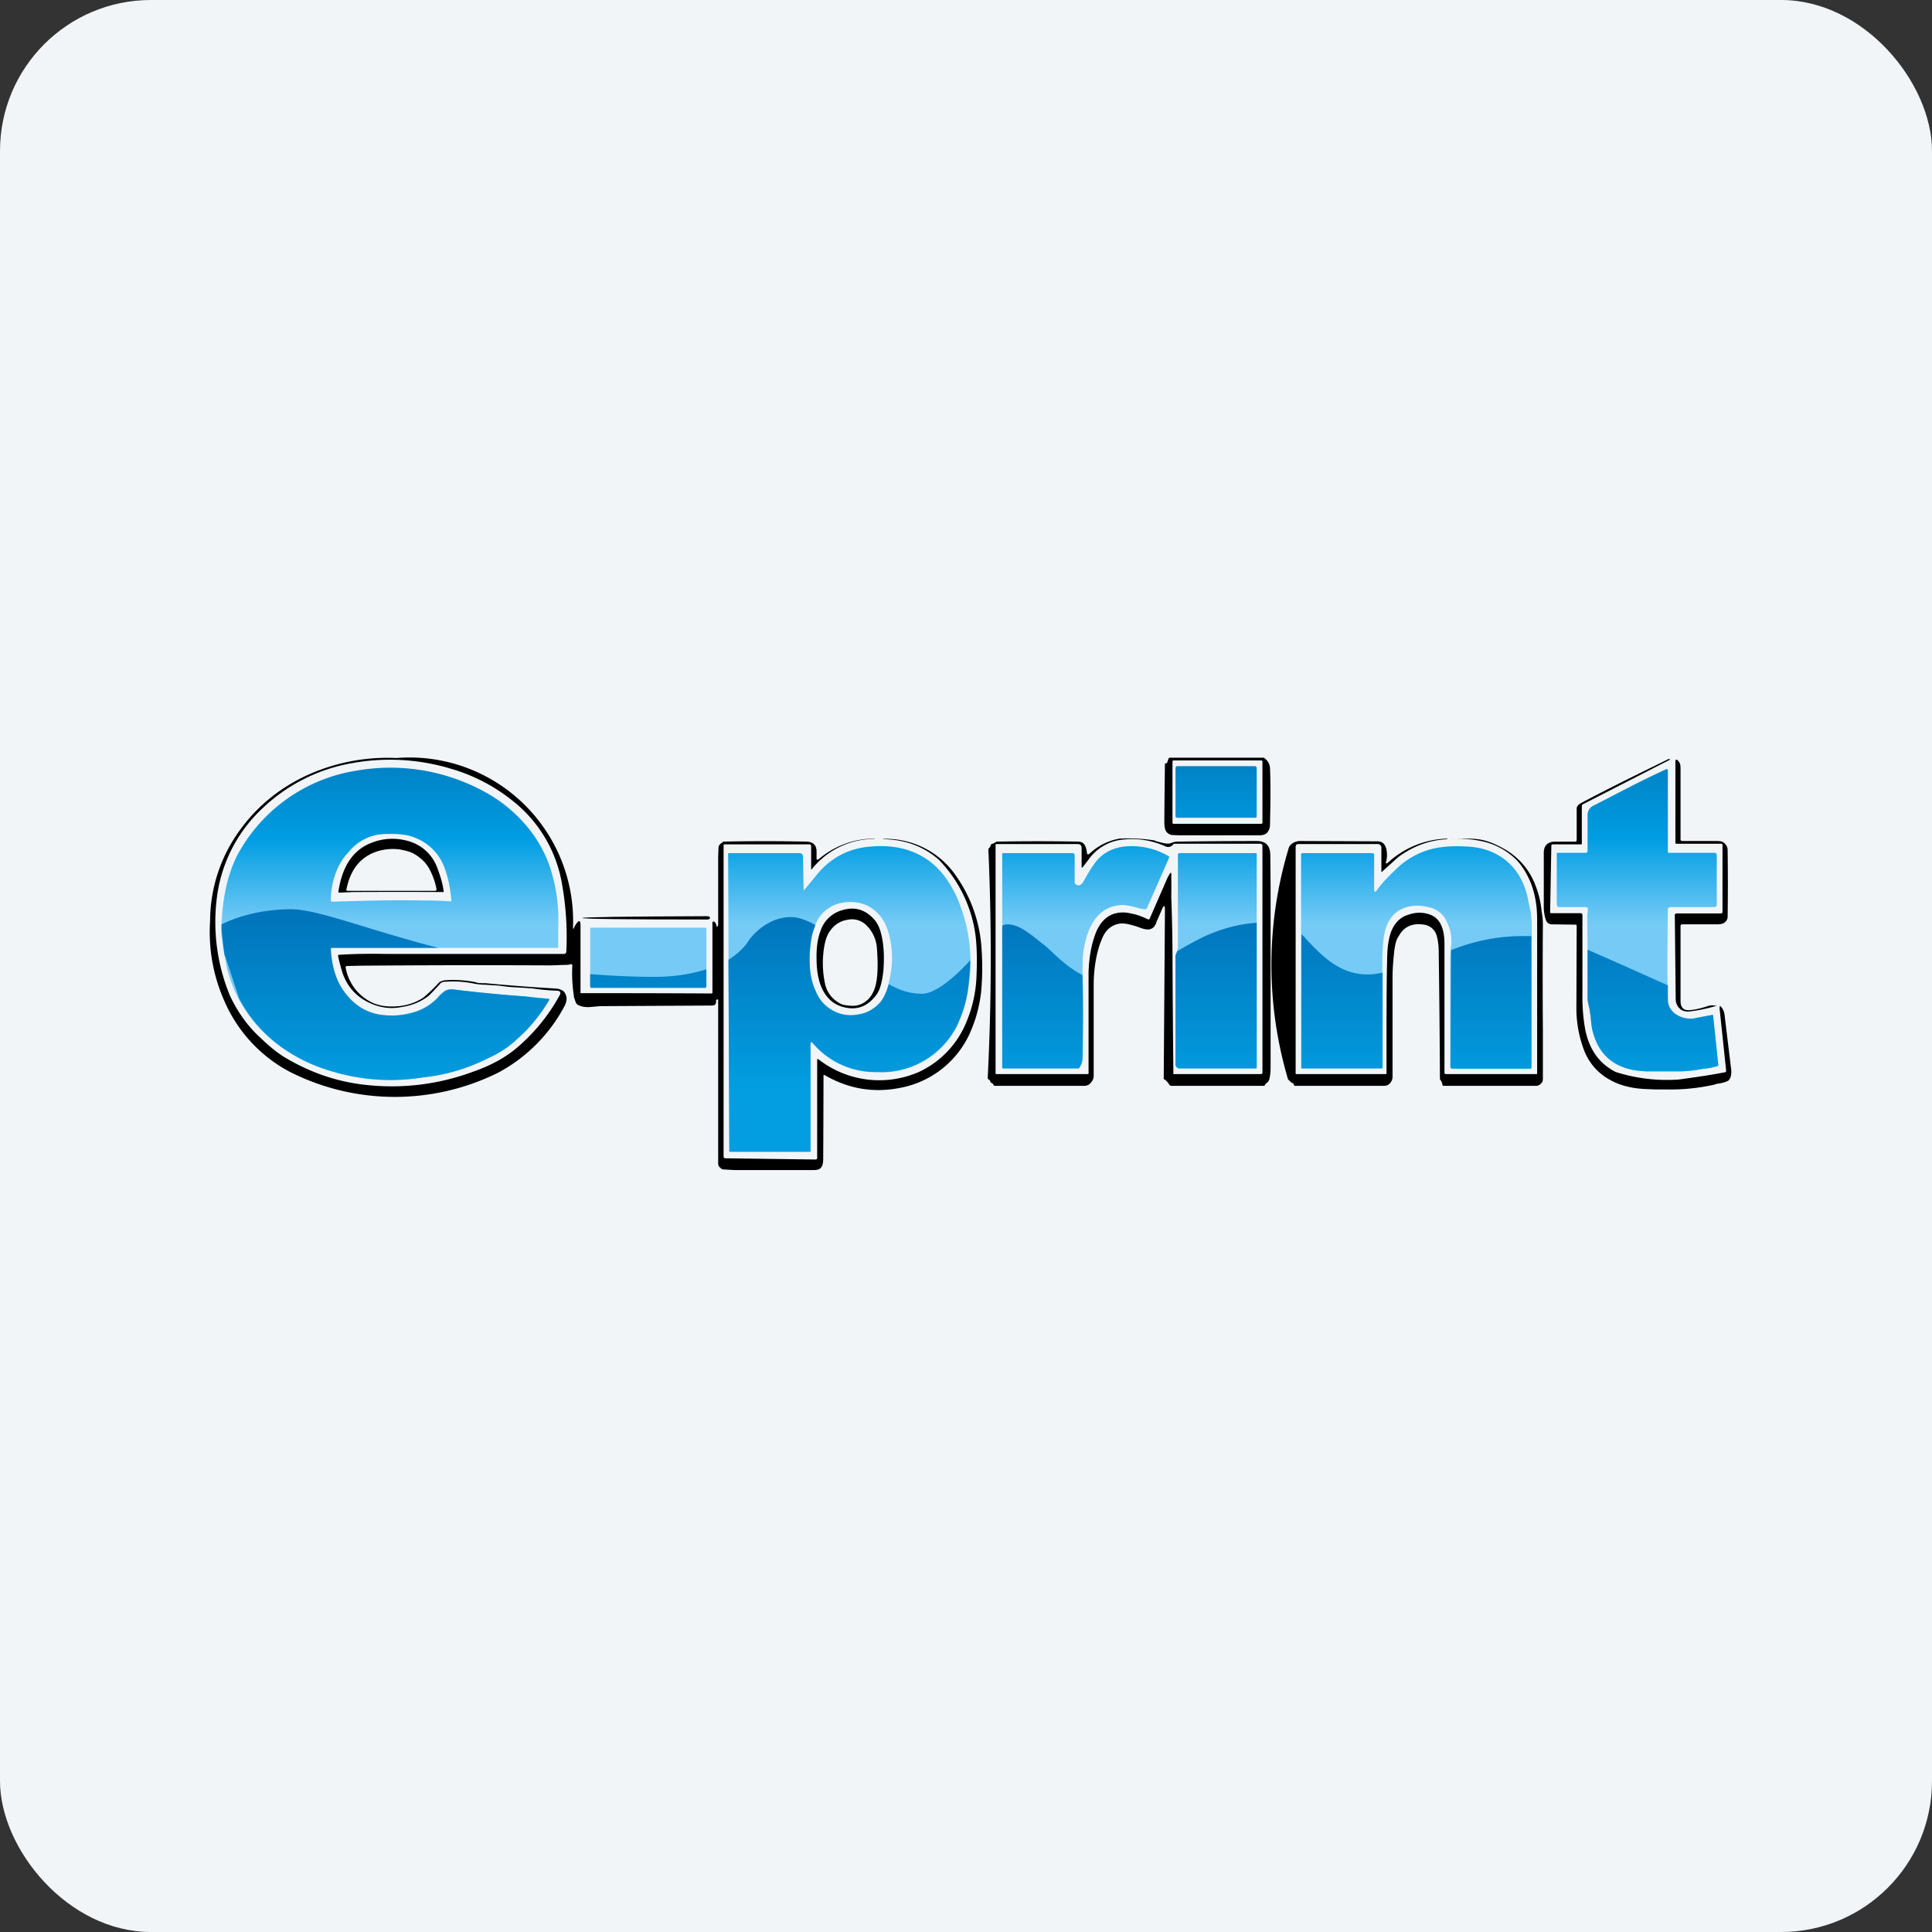 <!-- by FastBull --><svg xmlns="http://www.w3.org/2000/svg" width="64" height="64" viewBox="0 0 64 64"><rect x="0" y="0" width="64" height="64" fill="#333333" stroke="none"/><rect x="0" y="0" width="64" height="64" rx="5" ry="5" fill="#f1f5f8" /><path fill="#f1f5f8" d="M 2.75,2 L 61.55,2 L 61.55,60.80 L 2.75,60.80 L 2.75,2" /><path d="M 51.35,30.21 C 51.35,30.23 51.35,30.25 51.39,30.25 L 52.35,30.25 C 52.39,30.25 52.42,30.27 52.42,30.31 L 52.42,33.04 C 52.42,33.41 52.45,33.77 52.52,34.14 C 52.66,34.79 52.99,35.24 53.52,35.51 A 5.58,5.58 0 0,0 55.62,35.76 C 56.12,35.69 56.63,35.62 57.14,35.52 C 57.17,35.52 57.18,35.50 57.18,35.46 L 56.97,33.47 C 56.95,33.29 56.98,33.28 57.08,33.45 C 57.11,33.51 57.13,33.59 57.14,33.72 L 57.35,35.45 C 57.36,35.61 57.33,35.73 57.25,35.80 A 1.03,1.03 0 0,1 56.88,35.90 L 56.79,35.93 A 6.69,6.69 0 0,1 55.20,36.09 L 54.84,36.09 L 54.62,36.08 C 54.13,36.07 53.70,35.98 53.33,35.77 A 1.87,1.87 0 0,1 52.47,34.78 A 3.92,3.92 0 0,1 52.22,33.38 L 52.23,30.68 C 52.23,30.64 52.22,30.63 52.18,30.63 L 51.42,30.62 A 0.21,0.21 0 0,1 51.21,30.48 A 1.41,1.41 0 0,1 51.14,30.07 L 51.14,28.25 C 51.14,28.01 51.27,27.88 51.52,27.88 L 52.18,27.88 C 52.21,27.88 52.23,27.86 52.23,27.83 L 52.23,26.82 C 52.22,26.73 52.27,26.66 52.36,26.61 C 53.22,26.15 54.20,25.67 55.28,25.14 L 55.31,25.15 L 55.33,25.16 L 52.46,26.63 A 0.08,0.08 0 0,0 52.40,26.71 L 52.40,27.95 C 52.40,27.96 52.40,27.97 52.38,27.97 L 51.44,27.97 C 51.40,27.97 51.39,27.99 51.39,28.02 L 51.35,30.22 L 51.35,30.21" /><path fill-rule="evenodd" d="M 27.10,28.46 C 27.07,28.49 27.05,28.48 27.05,28.45 L 27.05,28.21 C 27.05,28 26.94,27.89 26.73,27.88 A 63.21,63.21 0 0,0 23.95,27.88 L 23.93,27.91 A 0.37,0.37 0 0,0 23.83,27.99 A 0.26,0.26 0 0,0 23.80,28.12 L 23.79,28.40 L 23.79,30.58 C 23.79,30.62 23.79,30.66 23.77,30.69 C 23.75,30.71 23.74,30.71 23.74,30.69 C 23.73,30.62 23.71,30.58 23.67,30.54 A 0.03,0.03 0 0,0 23.63,30.53 C 23.61,30.53 23.60,30.55 23.60,30.56 L 23.60,32.87 C 23.60,32.90 23.60,32.91 23.57,32.91 A 631.14,631.14 0 0,0 19.23,32.90 L 19.23,30.65 C 19.23,30.49 19.18,30.47 19.09,30.60 A 0.67,0.67 0 0,0 19.01,30.75 L 19.01,30.76 L 18.98,30.76 A 5.42,5.42 0 0,0 13.13,25.11 A 6.43,6.43 0 0,0 10.13,25.70 C 9.24,26.12 8.49,26.73 7.91,27.55 A 5.12,5.12 0 0,0 6.96,30.51 A 5.60,5.60 0 0,0 7.42,33.13 A 4.81,4.81 0 0,0 9.57,35.49 A 7.70,7.70 0 0,0 16.51,35.53 A 5.34,5.34 0 0,0 18.71,33.31 C 18.79,33.14 18.79,33 18.69,32.86 C 18.65,32.81 18.58,32.78 18.47,32.75 A 62.34,62.34 0 0,1 16.09,32.57 C 15.94,32.57 15.83,32.57 15.77,32.54 A 3.75,3.75 0 0,0 14.78,32.47 A 0.45,0.45 0 0,0 14.55,32.54 A 5.42,5.42 0 0,1 14.02,33.05 C 13.70,33.26 13.33,33.35 12.94,33.34 C 12.73,33.34 12.55,33.30 12.39,33.24 A 1.58,1.58 0 0,1 11.45,32.05 C 11.45,32.02 11.46,32 11.50,32 L 11.93,31.99 A 487.62,487.62 0 0,1 18.27,31.98 A 42.20,42.20 0 0,1 18.83,31.96 L 18.90,31.94 C 18.94,31.94 18.96,31.95 18.96,31.99 C 18.94,32.32 18.96,32.66 19.01,32.99 L 19.01,33.02 L 19.07,33.20 C 19.09,33.25 19.12,33.28 19.17,33.30 C 19.28,33.35 19.40,33.37 19.54,33.36 L 19.88,33.33 L 23.58,33.31 C 23.69,33.31 23.73,33.26 23.72,33.15 C 23.72,33.13 23.73,33.11 23.75,33.11 L 23.77,33.11 C 23.79,33.11 23.79,33.11 23.79,33.13 L 23.79,38.54 C 23.79,38.59 23.81,38.65 23.86,38.68 C 23.89,38.72 23.93,38.74 23.98,38.74 L 24.33,38.76 L 26.95,38.76 C 27.09,38.76 27.17,38.73 27.21,38.66 C 27.25,38.61 27.27,38.52 27.27,38.37 A 726.74,726.74 0 0,0 27.28,35.61 L 27.31,35.61 C 28.10,36.07 28.93,36.21 29.80,36.04 A 3.17,3.17 0 0,0 32.19,34.08 C 32.35,33.69 32.45,33.29 32.50,32.87 C 32.55,32.33 32.55,31.79 32.50,31.24 A 4.70,4.70 0 0,0 31.66,29 A 2.81,2.81 0 0,0 29.24,27.79 L 29.27,27.80 C 29.98,27.81 30.60,28.04 31.10,28.48 A 4.44,4.44 0 0,1 32.32,31.02 C 32.36,31.38 32.37,31.80 32.35,32.28 A 4.34,4.34 0 0,1 32.02,33.84 A 3.12,3.12 0 0,1 30.44,35.51 A 3.27,3.27 0 0,1 27.10,35.08 L 27.08,35.08 L 27.07,35.10 L 27.07,38.35 C 27.07,38.39 27.05,38.41 27.01,38.41 L 24.03,38.37 C 23.99,38.37 23.97,38.35 23.97,38.31 L 23.97,28 C 23.97,27.98 23.98,27.97 24,27.97 L 26.80,27.97 C 26.85,27.97 26.87,27.99 26.87,28.03 L 26.87,28.76 C 26.87,28.81 26.88,28.82 26.91,28.77 A 2.66,2.66 0 0,1 28.98,27.79 L 28.97,27.79 L 28.97,27.78 A 2.84,2.84 0 0,0 27.10,28.48 L 27.10,28.46 M 11.20,31.67 C 11.20,31.64 11.20,31.63 11.23,31.63 C 11.66,31.60 12.18,31.59 12.78,31.60 L 18.68,31.60 C 18.73,31.60 18.76,31.57 18.76,31.52 A 9.91,9.91 0 0,0 18.62,29.30 A 4.45,4.45 0 0,0 17.06,26.59 C 16.43,26.07 15.72,25.69 14.92,25.46 A 6.98,6.98 0 0,0 11.72,25.27 A 5.72,5.72 0 0,0 8.67,26.80 A 4.86,4.86 0 0,0 7.20,29.62 A 6.39,6.39 0 0,0 7.62,32.99 C 7.88,33.54 8.22,34.01 8.63,34.38 C 8.94,34.68 9.20,34.88 9.39,35 C 10.23,35.51 11.11,35.82 12.04,35.93 C 13.30,36.08 14.54,35.93 15.73,35.48 C 16.27,35.29 16.74,35.03 17.11,34.72 A 6.13,6.13 0 0,0 18.55,32.95 A 0.09,0.09 0 0,0 18.55,32.86 A 0.08,0.08 0 0,0 18.48,32.82 A 7.37,7.37 0 0,1 17.62,32.74 L 17.15,32.71 A 4.83,4.83 0 0,1 16.54,32.65 L 16.06,32.62 C 15.93,32.62 15.78,32.60 15.64,32.57 A 3.50,3.50 0 0,0 14.78,32.52 C 14.68,32.52 14.61,32.54 14.58,32.59 C 14.37,32.82 14.25,32.94 14.21,32.98 C 13.94,33.19 13.64,33.31 13.30,33.36 C 12.95,33.43 12.62,33.38 12.33,33.26 C 11.84,33.06 11.52,32.72 11.35,32.24 C 11.30,32.07 11.24,31.88 11.20,31.67 L 11.20,31.67" /><path d="M 57.01,27.95 L 55.53,27.95 C 55.51,27.95 55.50,27.95 55.50,27.91 L 55.50,25.23 C 55.50,25.16 55.52,25.15 55.57,25.18 C 55.61,25.22 55.64,25.26 55.66,25.32 L 55.67,25.43 L 55.67,27.80 C 55.67,27.84 55.69,27.86 55.73,27.86 L 56.87,27.86 C 56.97,27.86 57.04,27.87 57.08,27.90 C 57.13,27.93 57.16,27.97 57.19,28.01 C 57.21,28.05 57.23,28.09 57.23,28.16 A 78.48,78.48 0 0,1 57.23,30.39 A 0.26,0.26 0 0,1 57.08,30.59 A 0.65,0.65 0 0,1 56.85,30.62 L 55.72,30.62 C 55.69,30.62 55.67,30.64 55.67,30.68 L 55.67,33.16 C 55.67,33.38 55.78,33.49 56,33.46 C 56.21,33.44 56.42,33.38 56.63,33.31 A 0.53,0.53 0 0,1 56.79,33.31 C 56.88,33.31 56.89,33.31 56.79,33.34 A 5.19,5.19 0 0,1 55.93,33.51 A 0.47,0.47 0 0,1 55.69,33.45 C 55.58,33.37 55.51,33.25 55.51,33.09 L 55.48,30.32 C 55.48,30.28 55.50,30.26 55.54,30.26 L 57,30.26 C 57.05,30.26 57.06,30.23 57.06,30.19 L 57.06,27.99 C 57.06,27.97 57.05,27.95 57.01,27.95 L 57.01,27.95" /><path fill-rule="evenodd" d="M 38.71,25.13 L 38.66,25.27 L 38.63,25.29 L 38.59,25.29 A 263.27,263.27 0 0,0 38.57,27.22 C 38.57,27.38 38.59,27.48 38.63,27.54 C 38.67,27.60 38.73,27.64 38.81,27.66 L 39.04,27.67 L 41.72,27.67 C 41.82,27.67 41.90,27.65 41.96,27.60 A 0.39,0.39 0 0,0 42.07,27.31 C 42.09,26.48 42.09,25.86 42.07,25.44 A 0.42,0.42 0 0,0 41.89,25.12 A 0.06,0.06 0 0,0 41.86,25.10 L 38.77,25.10 A 0.05,0.05 0 0,0 38.71,25.13 M 41.78,27.29 C 41.81,27.29 41.82,27.27 41.82,27.25 L 41.82,25.24 C 41.82,25.21 41.81,25.19 41.78,25.19 L 38.88,25.19 C 38.85,25.19 38.84,25.21 38.84,25.24 L 38.84,27.25 C 38.84,27.27 38.85,27.29 38.88,27.29 L 41.78,27.29 L 41.78,27.29" /><path d="M 50.92,35.56 L 50.92,30.67 C 50.92,30.41 50.92,30.18 50.89,29.97 C 50.85,29.66 50.77,29.36 50.64,29.09 C 50.50,28.80 50.33,28.55 50.11,28.37 A 2.31,2.31 0 0,0 49.06,27.86 A 3.87,3.87 0 0,0 48.02,27.79 C 48.44,27.77 48.77,27.77 49.02,27.81 C 49.28,27.85 49.58,27.97 49.91,28.17 A 2.31,2.31 0 0,1 50.86,29.32 A 3.11,3.11 0 0,1 51.07,30.21 C 51.10,30.36 51.11,30.50 51.11,30.62 A 231.61,231.61 0 0,0 51.11,34.14 L 51.11,35.73 C 51.11,35.79 51.10,35.85 51.05,35.89 A 0.21,0.21 0 0,1 50.89,35.97 L 47.82,35.97 C 47.80,35.97 47.78,35.95 47.78,35.93 A 0.26,0.26 0 0,0 47.70,35.76 A 458.37,458.37 0 0,0 47.66,31.58 C 47.66,31.35 47.64,31.16 47.59,30.99 A 0.50,0.50 0 0,0 47.17,30.63 C 46.78,30.57 46.50,30.70 46.33,31.02 C 46.25,31.13 46.22,31.27 46.19,31.48 C 46.15,31.83 46.13,32.12 46.13,32.39 L 46.13,35.67 C 46.13,35.75 46.10,35.82 46.05,35.88 A 0.27,0.27 0 0,1 45.84,35.97 L 42.90,35.97 C 42.88,35.97 42.87,35.96 42.86,35.94 C 42.86,35.90 42.84,35.89 42.82,35.88 A 0.11,0.11 0 0,1 42.78,35.86 L 42.67,35.76 A 13.33,13.33 0 0,1 42.68,28.13 C 42.70,28.03 42.76,27.97 42.84,27.92 A 0.47,0.47 0 0,1 43.07,27.86 L 45.63,27.87 C 45.79,27.87 45.88,27.96 45.92,28.11 C 45.96,28.27 45.95,28.41 45.92,28.53 C 45.89,28.61 45.92,28.62 45.97,28.58 L 46.10,28.47 A 3.02,3.02 0 0,1 47.94,27.78 L 47.94,27.80 C 47.33,27.83 46.79,28.04 46.31,28.40 L 45.79,28.87 C 45.77,28.89 45.76,28.89 45.76,28.87 L 45.76,28.07 A 0.12,0.12 0 0,0 45.72,27.99 A 0.12,0.12 0 0,0 45.63,27.96 L 43.02,27.96 C 42.95,27.96 42.92,27.99 42.92,28.05 L 42.92,35.56 C 42.92,35.57 42.93,35.58 42.95,35.58 L 45.89,35.58 C 45.92,35.58 45.93,35.58 45.93,35.55 C 45.93,33.76 45.93,32.52 45.95,31.84 C 45.95,31.45 45.99,31.15 46.06,30.93 C 46.17,30.59 46.38,30.38 46.66,30.30 A 1.04,1.04 0 0,1 47.38,30.30 C 47.69,30.42 47.84,30.73 47.85,31.22 L 47.85,35.54 C 47.85,35.57 47.87,35.58 47.90,35.58 L 50.89,35.58 C 50.91,35.58 50.92,35.58 50.92,35.56" /><path fill-rule="evenodd" d="M 32.83,35.87 L 32.85,35.87 L 32.90,35.91 L 32.91,35.94 C 32.92,35.96 32.94,35.97 32.96,35.97 L 35.92,35.97 C 36,35.97 36.08,35.94 36.14,35.86 A 0.32,0.32 0 0,0 36.23,35.64 L 36.23,32.63 C 36.23,32.14 36.30,31.68 36.44,31.26 C 36.50,31.11 36.55,30.98 36.61,30.90 A 0.70,0.70 0 0,1 37.16,30.59 C 37.31,30.59 37.52,30.64 37.79,30.74 C 37.93,30.79 38.03,30.80 38.10,30.78 C 38.20,30.75 38.27,30.68 38.31,30.54 L 38.48,30.15 C 38.56,29.96 38.59,29.97 38.59,30.17 L 38.55,35.72 C 38.55,35.74 38.55,35.75 38.58,35.76 C 38.64,35.80 38.69,35.86 38.75,35.95 L 38.79,35.97 L 41.86,35.97 C 41.88,35.97 41.90,35.96 41.90,35.94 L 41.92,35.91 L 41.95,35.88 A 0.20,0.20 0 0,0 42.05,35.74 C 42.08,35.62 42.09,35.49 42.09,35.36 L 42.09,29.36 L 42.08,28.30 C 42.07,28.01 41.93,27.86 41.63,27.86 A 206.96,206.96 0 0,0 38.94,27.88 L 38.78,27.93 C 38.69,27.97 38.52,27.93 38.28,27.86 L 38.24,27.84 A 5.58,5.58 0 0,0 37.09,27.78 C 36.69,27.85 36.35,28.03 36.07,28.30 L 36.04,28.30 A 0.03,0.03 0 0,1 36.01,28.28 C 35.99,28.10 35.95,27.99 35.88,27.93 A 0.27,0.27 0 0,0 35.74,27.88 A 72.03,72.03 0 0,0 33.01,27.88 A 0.48,0.48 0 0,1 32.85,27.96 A 0.05,0.05 0 0,0 32.82,28 A 0.27,0.27 0 0,1 32.74,28.12 A 80.11,80.11 0 0,1 32.72,35.70 C 32.72,35.73 32.73,35.75 32.75,35.76 C 32.79,35.78 32.81,35.81 32.81,35.85 L 32.83,35.87 L 32.83,35.87 M 38.71,29.02 C 38.78,28.87 38.81,28.87 38.80,29.04 A 17.54,17.54 0 0,1 38.80,29.70 C 38.83,30.55 38.84,31.21 38.84,31.68 A 606.22,606.22 0 0,0 38.87,35.58 L 41.76,35.58 C 41.80,35.58 41.82,35.57 41.82,35.53 L 41.82,28.02 C 41.82,27.98 41.79,27.95 41.75,27.95 L 38.91,27.95 C 38.89,27.95 38.87,27.96 38.86,27.98 C 38.79,28.06 38.69,28.08 38.59,28.03 A 2.68,2.68 0 0,0 37.22,27.81 A 1.58,1.58 0 0,0 36.07,28.46 L 35.88,28.71 C 35.84,28.76 35.83,28.75 35.83,28.69 L 35.83,28.09 C 35.83,28 35.78,27.96 35.69,27.96 L 33.02,27.96 C 32.99,27.96 32.98,27.96 32.98,27.99 L 32.98,35.57 L 33,35.58 L 36.02,35.58 C 36.05,35.58 36.06,35.58 36.06,35.55 L 36.06,32.19 C 36.08,31.68 36.16,31.23 36.33,30.83 C 36.46,30.55 36.64,30.36 36.90,30.27 A 1.05,1.05 0 0,1 37.46,30.26 C 37.65,30.29 37.83,30.36 38.02,30.45 C 38.05,30.47 38.08,30.45 38.09,30.42 L 38.70,29.02 L 38.71,29.02 M 11.47,29.56 L 11.70,29.55 A 269.08,269.08 0 0,1 14.70,29.55 C 14.67,29.28 14.59,29.03 14.49,28.76 A 1.43,1.43 0 0,0 13.44,27.84 A 1.86,1.86 0 0,0 12.33,27.91 C 11.70,28.14 11.34,28.69 11.21,29.53 C 11.21,29.55 11.21,29.57 11.24,29.57 L 11.48,29.56 L 11.46,29.56 M 13.96,28.46 C 13.86,28.37 13.75,28.30 13.65,28.25 C 13.32,28.12 13,28.09 12.66,28.16 C 12.32,28.23 12.03,28.40 11.82,28.66 C 11.65,28.88 11.54,29.14 11.48,29.45 C 11.46,29.49 11.48,29.51 11.52,29.51 L 14.40,29.51 C 14.45,29.51 14.46,29.49 14.46,29.45 A 2.32,2.32 0 0,0 14.21,28.76 C 14.15,28.66 14.07,28.55 13.96,28.46 L 13.96,28.46" /><path d="M 23.52,30.40 C 23.52,30.44 23.49,30.46 23.41,30.46 C 20.66,30.46 19.29,30.44 19.29,30.41 C 19.29,30.38 20.66,30.36 23.41,30.35 C 23.49,30.35 23.52,30.37 23.52,30.40 L 23.52,30.40" /><path fill-rule="evenodd" d="M 29.16,32.69 C 29.24,32.44 29.28,32.12 29.28,31.75 C 29.28,31.36 29.23,31.04 29.15,30.80 A 1.03,1.03 0 0,0 28.97,30.47 C 28.65,30.11 28.28,30.01 27.81,30.18 A 1.05,1.05 0 0,0 27.19,30.81 C 27.09,31.07 27.04,31.39 27.05,31.76 C 27.05,32.12 27.10,32.44 27.21,32.70 C 27.35,33.02 27.56,33.23 27.84,33.33 C 28.31,33.49 28.68,33.38 28.98,33.02 C 29.06,32.93 29.12,32.82 29.16,32.69 L 29.16,32.69 M 29.05,31.42 A 1.18,1.18 0 0,0 28.70,30.65 A 0.68,0.68 0 0,0 28.07,30.47 A 0.84,0.84 0 0,0 27.51,30.82 C 27.40,30.96 27.34,31.14 27.30,31.38 C 27.23,31.82 27.25,32.24 27.34,32.63 A 0.95,0.95 0 0,0 27.87,33.26 C 27.95,33.30 28.08,33.31 28.24,33.32 C 28.42,33.32 28.58,33.26 28.72,33.14 C 28.84,33.04 28.93,32.89 28.99,32.70 C 29.08,32.39 29.09,31.96 29.05,31.42 L 29.05,31.42" /><path fill-rule="evenodd" d="M 39,25.38 L 41.58,25.38 C 41.61,25.38 41.63,25.42 41.63,25.45 L 41.63,27.04 C 41.63,27.07 41.61,27.10 41.58,27.09 L 39,27.09 A 0.06,0.06 0 0,1 38.94,27.04 L 38.94,25.45 C 38.94,25.41 38.96,25.38 39,25.38 M 52.56,30.06 C 52.59,30.06 52.61,30.08 52.60,30.11 L 52.58,30.38 C 52.59,31.27 52.60,32.17 52.59,33.06 C 52.59,33.13 52.61,33.25 52.65,33.41 L 52.69,33.66 C 52.71,33.89 52.73,34.08 52.77,34.20 C 52.97,34.93 53.44,35.34 54.19,35.46 L 54.52,35.49 L 55.68,35.49 A 4.47,4.47 0 0,0 56.39,35.41 C 56.62,35.39 56.78,35.35 56.90,35.31 C 56.92,35.31 56.92,35.28 56.92,35.27 L 56.75,33.65 C 56.75,33.63 56.74,33.62 56.72,33.62 L 56.09,33.74 C 55.72,33.78 55.26,33.56 55.25,33.13 C 55.22,32.15 55.25,30.11 55.25,30.11 C 55.25,30.07 55.31,30.05 55.36,30.05 L 56.79,30.05 C 56.85,30.05 56.87,30.01 56.87,29.96 L 56.87,28.33 C 56.87,28.27 56.84,28.25 56.77,28.25 L 55.27,28.25 C 55.25,28.25 55.25,28.23 55.25,28.21 L 55.25,25.50 L 55.23,25.48 L 55.20,25.48 C 54.67,25.72 54.05,26.03 53.31,26.42 L 52.78,26.69 A 0.34,0.34 0 0,0 52.59,27.01 L 52.59,28.17 C 52.59,28.21 52.58,28.25 52.53,28.25 L 51.60,28.25 C 51.59,28.25 51.57,28.25 51.57,28.27 L 51.57,29.95 C 51.57,30.01 51.60,30.05 51.65,30.05 L 52.56,30.05 L 52.56,30.06 M 10.94,31.43 C 10.94,31.42 10.94,31.40 10.96,31.40 L 18.47,31.40 C 18.49,31.40 18.49,31.40 18.49,31.38 L 18.49,30.75 A 5.57,5.57 0 0,0 18.22,28.73 A 4.22,4.22 0 0,0 17.40,27.31 C 17,26.85 16.52,26.47 15.96,26.18 A 6.49,6.49 0 0,0 11.80,25.53 A 5.43,5.43 0 0,0 7.83,28.39 C 7.67,28.73 7.56,29.07 7.49,29.39 C 7.40,29.79 7.35,30.25 7.33,30.76 C 7.33,30.86 7.33,30.99 7.36,31.15 L 7.39,31.38 L 7.52,32.09 C 7.80,33.14 8.37,33.98 9.24,34.63 C 9.73,35 10.30,35.29 10.95,35.48 A 6.71,6.71 0 0,0 14,35.69 C 14.75,35.61 15.47,35.40 16.14,35.06 C 16.52,34.89 16.84,34.68 17.10,34.43 A 5.28,5.28 0 0,0 18.17,33.09 L 18.15,33.08 L 17.41,33.01 A 48.65,48.65 0 0,1 15.03,32.78 A 0.47,0.47 0 0,0 14.74,32.82 A 1.01,1.01 0 0,0 14.53,33 L 14.48,33.06 A 1.78,1.78 0 0,1 13.63,33.55 C 13.31,33.64 12.99,33.66 12.63,33.62 A 1.75,1.75 0 0,1 11.45,32.96 C 11.14,32.59 10.97,32.06 10.94,31.43 L 10.94,31.43 M 11.53,28.25 C 11.37,28.41 11.26,28.60 11.17,28.80 C 11.03,29.13 10.96,29.47 10.96,29.80 C 10.96,29.86 10.98,29.88 11.02,29.87 C 11.96,29.84 12.97,29.81 14.06,29.83 A 11.69,11.69 0 0,1 14.94,29.86 A 0.06,0.06 0 0,0 14.95,29.81 C 14.92,29.44 14.85,29.09 14.73,28.76 A 1.68,1.68 0 0,0 13.77,27.76 C 13.53,27.65 13.19,27.61 12.72,27.63 A 1.58,1.58 0 0,0 11.53,28.25 L 11.53,28.25 M 35.88,29.22 C 35.80,29.34 35.71,29.36 35.62,29.28 A 0.04,0.04 0 0,1 35.60,29.25 L 35.60,28.33 C 35.60,28.29 35.57,28.26 35.53,28.26 L 33.22,28.26 C 33.22,28.26 33.20,28.27 33.20,28.29 L 33.20,35.37 C 33.20,35.39 33.21,35.40 33.23,35.40 L 35.72,35.40 C 35.74,35.40 35.75,35.40 35.76,35.37 A 0.63,0.63 0 0,0 35.86,35.08 C 35.88,33.96 35.88,33.08 35.86,32.39 C 35.86,32.03 35.86,31.76 35.88,31.59 C 35.98,30.85 36.22,30.38 36.61,30.14 C 36.77,30.04 36.96,29.99 37.18,29.98 C 37.28,29.98 37.47,30.01 37.74,30.09 L 37.89,30.12 C 37.94,30.13 37.98,30.12 38,30.07 L 38.73,28.41 C 38.73,28.38 38.73,28.37 38.71,28.36 A 2.43,2.43 0 0,0 37.47,28.03 C 36.98,28.03 36.60,28.20 36.33,28.51 C 36.21,28.66 36.06,28.89 35.88,29.22 L 35.88,29.22 M 45.54,29.52 L 45.55,29.54 C 45.57,29.54 45.58,29.54 45.59,29.52 C 45.72,29.33 45.92,29.10 46.19,28.85 A 2.62,2.62 0 0,1 47.53,28.10 C 47.83,28.04 48.16,28.02 48.53,28.04 C 48.89,28.05 49.21,28.12 49.50,28.26 C 50.06,28.53 50.44,29.02 50.60,29.71 L 50.70,30.18 C 50.72,30.31 50.74,30.48 50.74,30.67 L 50.74,35.36 C 50.74,35.39 50.71,35.41 50.68,35.41 L 48.11,35.41 C 48.06,35.41 48.04,35.38 48.04,35.34 L 48.04,31.77 C 48.04,31.71 48.04,31.56 48.07,31.33 C 48.10,31.05 48.05,30.78 47.92,30.52 A 0.82,0.82 0 0,0 47.31,30.05 C 47.11,30 46.92,29.99 46.73,30.02 C 46.52,30.06 46.36,30.13 46.21,30.26 C 45.95,30.50 45.86,30.81 45.82,31.22 C 45.80,31.40 45.79,31.63 45.79,31.89 L 45.79,35.36 C 45.79,35.39 45.78,35.40 45.76,35.40 L 43.11,35.40 L 43.10,35.39 L 43.10,28.32 C 43.10,28.28 43.12,28.26 43.16,28.26 L 45.45,28.26 C 45.50,28.26 45.52,28.28 45.52,28.33 L 45.52,29.52 L 45.54,29.52 M 41.63,35.37 L 41.63,28.29 C 41.63,28.27 41.63,28.26 41.60,28.26 L 39.08,28.26 C 39.04,28.26 39.02,28.28 39.02,28.33 L 39.02,31.38 L 38.99,31.54 A 0.50,0.50 0 0,0 38.94,31.69 L 38.94,35.26 C 38.94,35.30 38.94,35.33 38.98,35.36 C 39.01,35.39 39.04,35.40 39.08,35.40 L 41.60,35.40 C 41.62,35.40 41.63,35.39 41.63,35.37 L 41.63,35.37 M 26.66,29.46 C 26.64,29.49 26.62,29.49 26.62,29.45 L 26.60,28.37 A 0.11,0.11 0 0,0 26.49,28.26 L 24.15,28.26 C 24.13,28.26 24.12,28.27 24.12,28.29 L 24.16,38.13 C 24.16,38.15 24.16,38.16 24.19,38.16 L 26.82,38.16 C 26.84,38.16 26.85,38.16 26.85,38.13 L 26.85,34.60 C 26.85,34.52 26.88,34.50 26.93,34.57 A 2.73,2.73 0 0,0 29.06,35.52 A 2.80,2.80 0 0,0 31.69,34.02 A 5.29,5.29 0 0,0 31.82,30.03 A 3.75,3.75 0 0,0 31.22,28.94 C 30.89,28.54 30.48,28.28 30.01,28.14 C 29.66,28.04 29.29,28.01 28.90,28.04 C 28.16,28.08 27.55,28.39 27.08,28.95 L 26.66,29.46 L 26.66,29.46 M 29.45,32.53 C 29.50,32.30 29.54,32.06 29.55,31.80 C 29.55,31.36 29.49,30.98 29.34,30.64 C 29.21,30.35 28.99,30.13 28.71,29.99 C 28.45,29.88 28.18,29.85 27.87,29.91 A 1.16,1.16 0 0,0 27.20,30.31 C 27.07,30.46 26.97,30.69 26.91,30.97 A 4.20,4.20 0 0,0 26.82,31.72 C 26.81,32.15 26.87,32.53 27.03,32.86 C 27.15,33.15 27.36,33.38 27.66,33.52 C 27.91,33.64 28.18,33.67 28.50,33.61 C 28.75,33.55 28.97,33.42 29.16,33.21 C 29.29,33.05 29.39,32.83 29.45,32.53 L 29.45,32.53 M 19.60,30.73 L 23.35,30.73 C 23.38,30.73 23.40,30.75 23.40,30.78 L 23.40,32.67 C 23.40,32.71 23.38,32.73 23.35,32.73 L 19.60,32.73 C 19.57,32.73 19.55,32.71 19.55,32.68 L 19.55,30.79 C 19.55,30.75 19.57,30.73 19.60,30.73" fill="url(#fb100)" /><path d="M 55.25,32.64 L 53.48,31.85 L 52.59,31.46 L 52.59,33.06 C 52.59,33.13 52.61,33.25 52.65,33.41 L 52.69,33.66 C 52.71,33.89 52.73,34.08 52.77,34.20 C 52.97,34.93 53.44,35.34 54.19,35.46 L 54.52,35.49 L 55.68,35.49 A 4.47,4.47 0 0,0 56.39,35.41 C 56.62,35.39 56.78,35.35 56.90,35.31 C 56.92,35.31 56.92,35.28 56.92,35.27 L 56.75,33.65 C 56.75,33.63 56.74,33.62 56.72,33.62 L 56.09,33.74 C 55.72,33.78 55.26,33.56 55.25,33.13 L 55.25,32.64 L 55.25,32.64 M 19.55,32.27 C 20.23,32.32 20.95,32.36 21.68,32.36 C 22.39,32.36 22.95,32.25 23.40,32.11 L 23.40,32.67 C 23.40,32.70 23.38,32.72 23.35,32.72 L 19.60,32.72 C 19.57,32.72 19.55,32.70 19.55,32.67 L 19.55,32.27 M 7.44,31.65 A 15.16,15.16 0 0,1 7.34,30.76 L 7.34,30.62 C 7.76,30.41 8.57,30.12 9.65,30.12 C 10.17,30.12 11.01,30.37 12.11,30.71 C 12.81,30.92 13.62,31.17 14.52,31.40 L 10.98,31.40 L 10.96,31.43 C 10.99,32.06 11.17,32.59 11.49,32.96 C 11.80,33.34 12.19,33.56 12.65,33.62 C 13.01,33.66 13.33,33.64 13.65,33.55 A 1.78,1.78 0 0,0 14.55,33 C 14.65,32.90 14.72,32.84 14.76,32.82 A 0.47,0.47 0 0,1 15.05,32.78 A 48.65,48.65 0 0,0 17.43,33.01 A 11.94,11.94 0 0,0 18.20,33.09 L 18.20,33.12 C 17.90,33.62 17.55,34.06 17.12,34.43 C 16.86,34.68 16.54,34.89 16.16,35.06 C 15.49,35.40 14.77,35.61 14.02,35.69 A 6.71,6.71 0 0,1 10.97,35.48 A 5.57,5.57 0 0,1 9.26,34.64 A 4.60,4.60 0 0,1 7.92,33.07 L 7.45,31.65 L 7.44,31.65 M 24.14,31.79 C 24.45,31.59 24.66,31.37 24.76,31.22 C 24.93,30.95 25.45,30.38 26.20,30.38 C 26.46,30.38 26.73,30.49 27.01,30.64 L 26.90,30.96 A 4.20,4.20 0 0,0 26.82,31.70 C 26.81,32.13 26.87,32.52 27.03,32.85 C 27.15,33.14 27.36,33.37 27.66,33.51 C 27.91,33.63 28.18,33.66 28.50,33.59 C 28.75,33.54 28.97,33.41 29.16,33.20 C 29.28,33.05 29.37,32.85 29.44,32.60 C 29.79,32.80 30.14,32.92 30.55,32.92 C 31.01,32.92 31.71,32.29 32.14,31.81 C 32.14,32.09 32.11,32.37 32.08,32.65 A 3.78,3.78 0 0,1 31.68,34.01 A 2.80,2.80 0 0,1 29.06,35.51 A 2.73,2.73 0 0,1 26.93,34.56 C 26.88,34.50 26.85,34.51 26.85,34.59 L 26.85,38.12 C 26.85,38.14 26.85,38.15 26.82,38.15 L 24.19,38.15 C 24.17,38.15 24.16,38.15 24.16,38.12 L 24.13,31.79 L 24.14,31.79 M 33.20,30.67 C 33.26,30.63 33.31,30.62 33.37,30.62 C 33.74,30.62 34.08,30.90 34.47,31.21 L 34.49,31.23 C 34.58,31.29 34.68,31.38 34.79,31.48 C 35.07,31.75 35.44,32.09 35.86,32.30 L 35.86,32.38 C 35.88,33.06 35.88,33.95 35.86,35.06 A 0.63,0.63 0 0,1 35.76,35.36 A 0.05,0.05 0 0,1 35.72,35.39 L 33.23,35.39 C 33.21,35.39 33.20,35.38 33.20,35.36 L 33.20,30.66 M 39,31.51 C 39.31,31.32 39.63,31.15 39.92,31.01 C 40.45,30.77 41.06,30.60 41.63,30.57 L 41.63,35.36 C 41.63,35.38 41.63,35.39 41.60,35.39 L 39.08,35.39 A 0.14,0.14 0 0,1 38.98,35.35 A 0.14,0.14 0 0,1 38.94,35.24 L 38.94,31.68 C 38.94,31.65 38.95,31.60 38.99,31.53 L 38.99,31.49 L 39,31.51 M 43.11,30.95 A 1.05,1.05 0 0,1 43.18,31.01 C 43.81,31.70 44.39,32.28 45.31,32.28 C 45.44,32.28 45.61,32.26 45.80,32.22 L 45.80,35.36 C 45.80,35.38 45.79,35.39 45.77,35.39 L 43.12,35.39 L 43.11,35.38 L 43.11,30.95 L 43.11,30.95 M 48.07,31.48 A 1350.74,1350.74 0 0,0 48.05,35.32 C 48.05,35.37 48.07,35.40 48.12,35.40 L 50.68,35.40 C 50.71,35.40 50.73,35.38 50.73,35.35 L 50.73,31.01 L 50.58,31.01 A 6.27,6.27 0 0,0 48.06,31.48 L 48.07,31.48" fill="url(#fb101)" /><defs><linearGradient id="fb100" x1="39.94" y1="24.39" x2="39.94" y2="30.59" gradientUnits="userSpaceOnUse"><stop stop-color="#0177ba" /><stop offset=".55" stop-color="#009de2" /><stop offset="1" stop-color="#75cbf6" /></linearGradient><linearGradient id="fb101" x1="33.65" y1="36.15" x2="33.65" y2="28.12" gradientUnits="userSpaceOnUse"><stop stop-color="#029ee1" /><stop offset="1" stop-color="#0165ad" /></linearGradient></defs></svg>